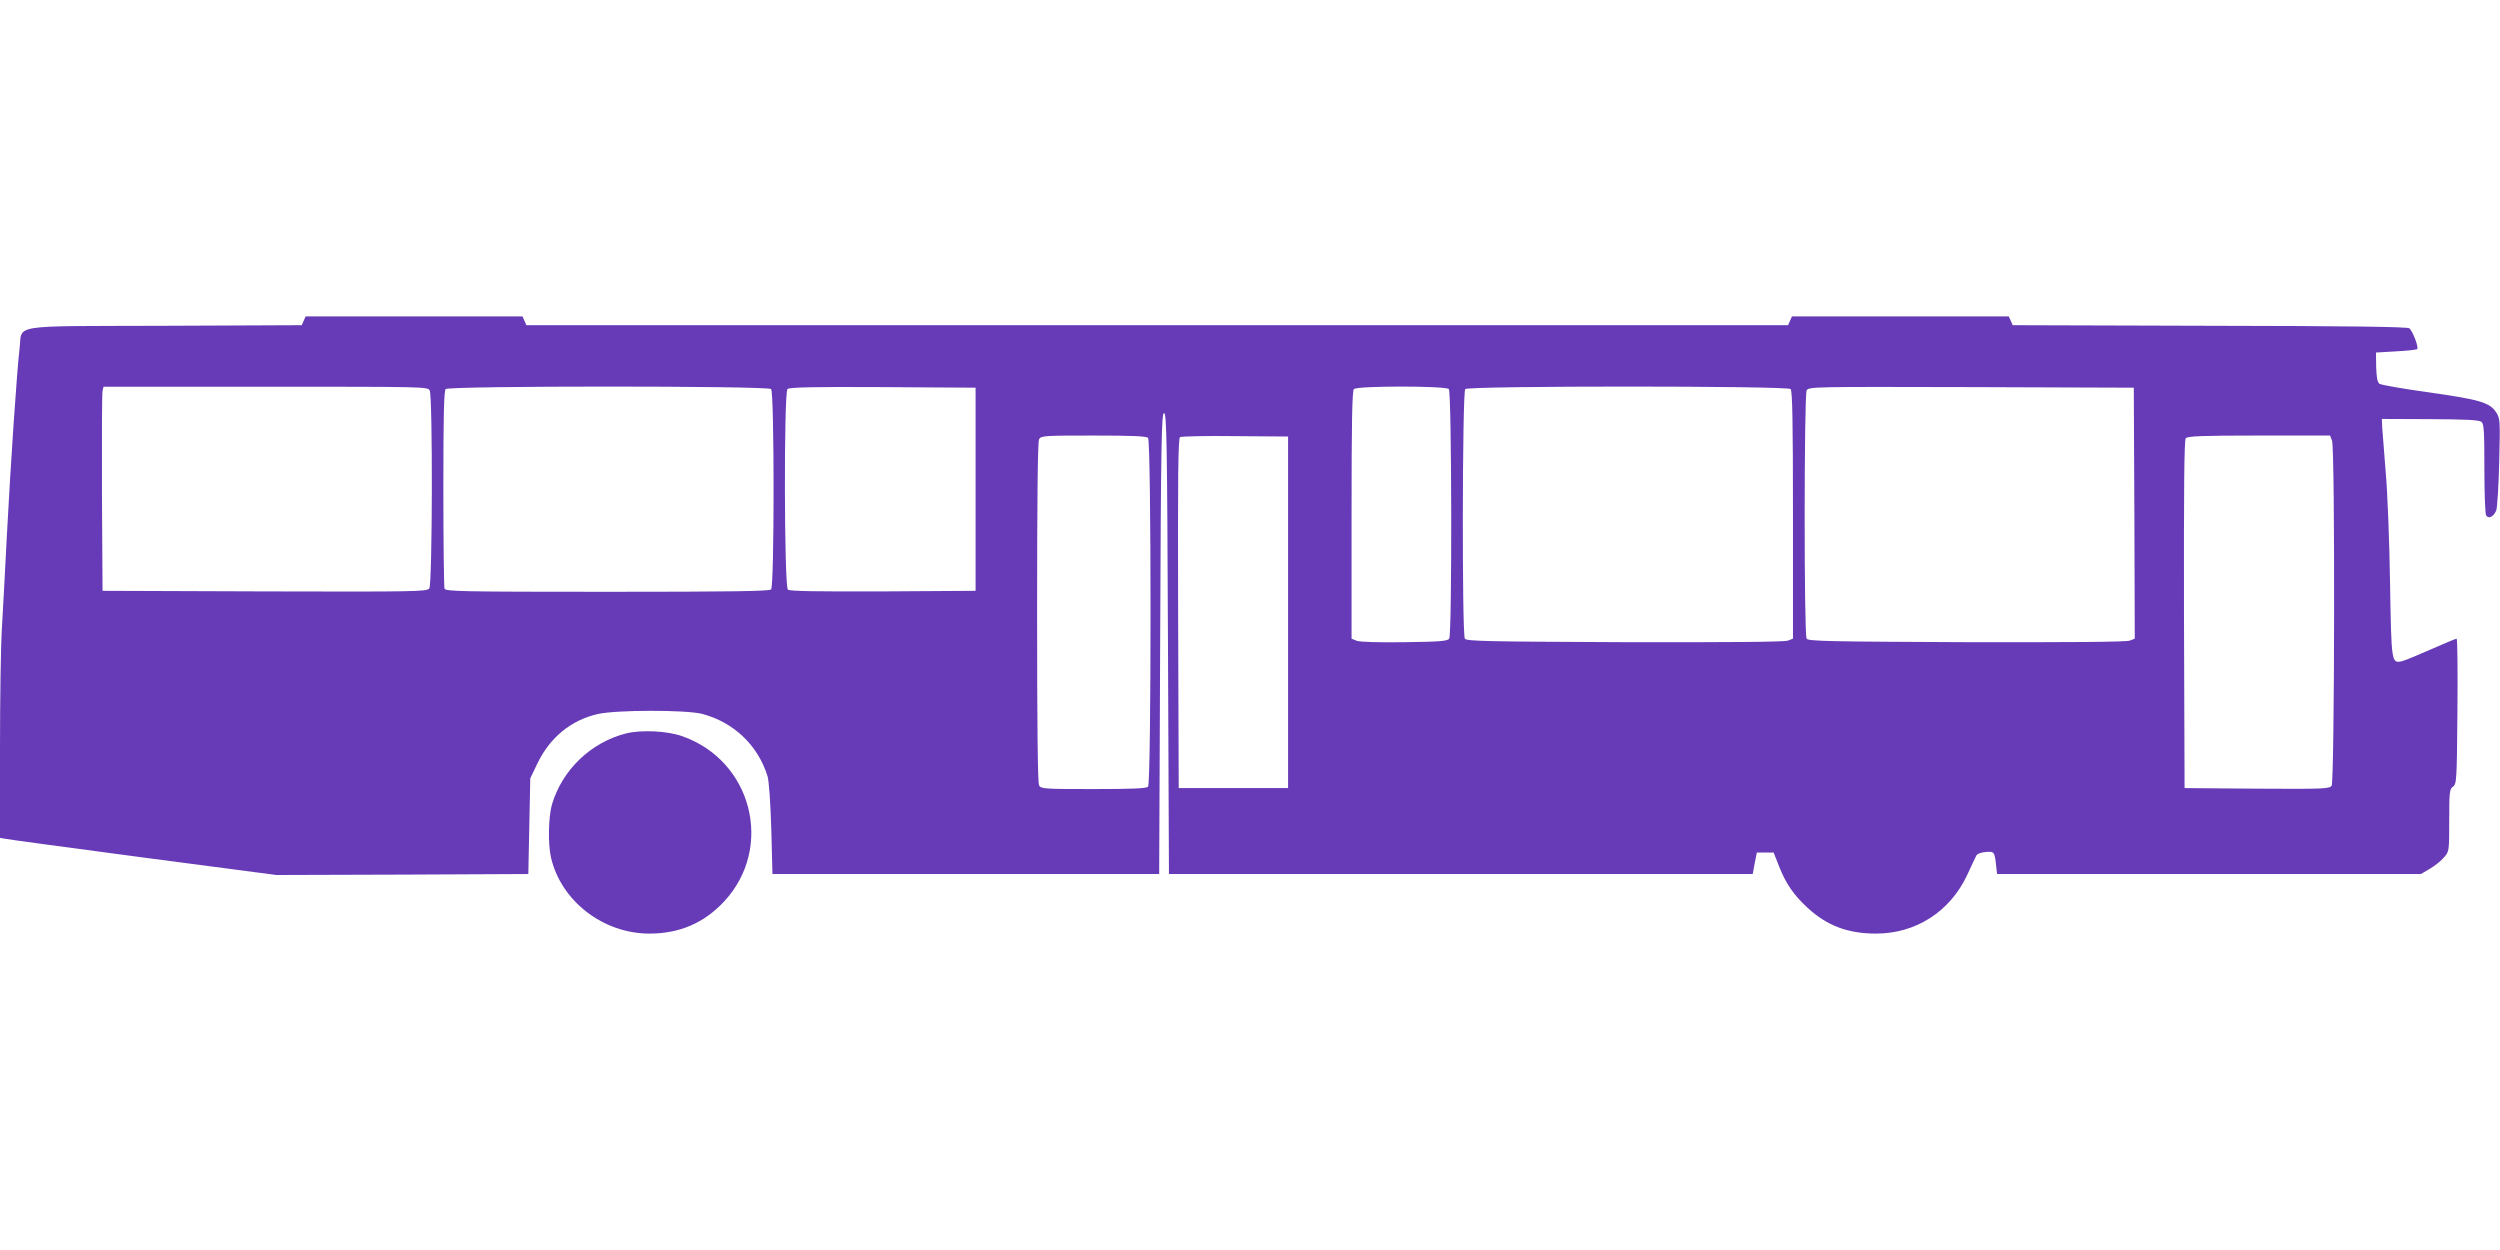 <?xml version="1.0" standalone="no"?>
<!DOCTYPE svg PUBLIC "-//W3C//DTD SVG 20010904//EN"
 "http://www.w3.org/TR/2001/REC-SVG-20010904/DTD/svg10.dtd">
<svg version="1.0" xmlns="http://www.w3.org/2000/svg"
 width="1280pt" height="640pt" viewBox="0 0 1280 640"
 preserveAspectRatio="xMidYMid meet">
<g transform="translate(0,640) scale(0.1,-0.1)"
fill="#673ab7" stroke="none">
<path d="M1555 4758 l-10 -23 -701 -3 c-810 -3 -728 11 -744 -118 -13 -107
-46 -593 -65 -959 -8 -165 -20 -375 -25 -467 -6 -91 -10 -371 -10 -622 l0
-456 23 -4 c12 -3 330 -46 707 -96 l685 -90 645 2 645 3 5 245 5 245 36 75
c64 134 173 223 309 254 96 22 451 22 535 1 162 -43 286 -161 335 -320 7 -24
15 -135 19 -270 l6 -230 990 0 990 0 5 1180 c4 1040 7 1180 20 1180 13 0 16
-140 20 -1180 l5 -1180 1494 0 1495 0 10 55 11 55 43 0 43 0 28 -71 c35 -89
75 -147 147 -213 99 -91 206 -131 349 -131 204 0 378 112 466 298 22 48 44 94
48 102 5 9 25 16 49 18 44 3 45 3 54 -88 l3 -25 1085 0 1085 0 46 27 c26 15
59 42 73 59 26 30 26 33 26 189 0 146 2 160 19 172 19 13 20 32 23 386 2 205
0 372 -4 372 -4 0 -62 -24 -130 -54 -68 -30 -135 -58 -149 -61 -55 -13 -55
-11 -62 402 -3 208 -13 461 -22 563 -8 102 -16 205 -18 230 l-2 45 247 -1
c184 -1 251 -4 263 -14 13 -10 15 -48 15 -239 0 -124 4 -232 9 -240 13 -20 39
-6 52 26 5 15 12 126 15 248 5 211 5 221 -15 253 -33 51 -83 66 -344 103 -131
18 -245 38 -254 44 -11 8 -15 31 -17 86 l-1 74 102 6 c57 3 106 8 109 12 9 8
-23 92 -40 106 -9 8 -321 12 -1022 13 l-1009 3 -10 23 -10 22 -555 0 -555 0
-10 -22 -10 -23 -3230 0 -3230 0 -10 23 -10 22 -555 0 -555 0 -10 -22z m645
-357 c16 -30 14 -992 -2 -1014 -12 -16 -72 -17 -843 -15 l-830 3 -3 500 c-1
275 0 510 3 523 l5 22 830 0 c810 0 830 0 840 -19z m1748 7 c17 -17 17 -1009
0 -1026 -9 -9 -209 -12 -839 -12 -745 0 -827 2 -833 16 -3 9 -6 239 -6 513 0
373 3 500 12 509 17 17 1649 17 1666 0z m1047 -513 l0 -520 -474 -3 c-341 -1
-478 1 -487 9 -19 16 -21 1008 -2 1027 9 9 126 12 488 10 l475 -3 0 -520z
m2423 513 c15 -15 17 -1254 2 -1278 -8 -12 -47 -16 -228 -18 -133 -2 -228 1
-245 7 l-27 11 0 633 c0 479 3 636 12 645 17 17 469 17 486 0z m1750 0 c9 -9
12 -166 12 -645 l0 -633 -26 -10 c-17 -7 -318 -9 -835 -8 -707 3 -811 5 -819
18 -15 24 -13 1263 2 1278 17 17 1649 17 1666 0z m1760 -636 l2 -642 -26 -10
c-17 -7 -316 -9 -835 -8 -707 3 -811 5 -819 18 -14 21 -13 1245 0 1271 11 19
28 19 843 17 l832 -3 3 -643z m-5050 386 c17 -17 17 -1769 0 -1786 -9 -9 -85
-12 -280 -12 -254 0 -268 1 -278 19 -7 13 -10 308 -10 886 0 578 3 873 10 886
10 18 24 19 278 19 195 0 271 -3 280 -12z m717 -893 l0 -900 -280 0 -280 0 -3
894 c-2 709 0 896 10 903 7 4 135 7 283 5 l270 -2 0 -900z m5345 879 c16 -41
13 -1746 -2 -1767 -12 -16 -44 -17 -383 -15 l-370 3 -3 889 c-1 648 1 892 9
902 9 11 81 14 375 14 l364 0 10 -26z"/>
<path d="M3206 2645 c-181 -46 -327 -186 -380 -364 -18 -62 -21 -202 -5 -271
51 -223 267 -390 504 -390 154 0 280 54 383 165 256 276 143 721 -216 846 -76
27 -209 33 -286 14z"/>
</g>
</svg>
